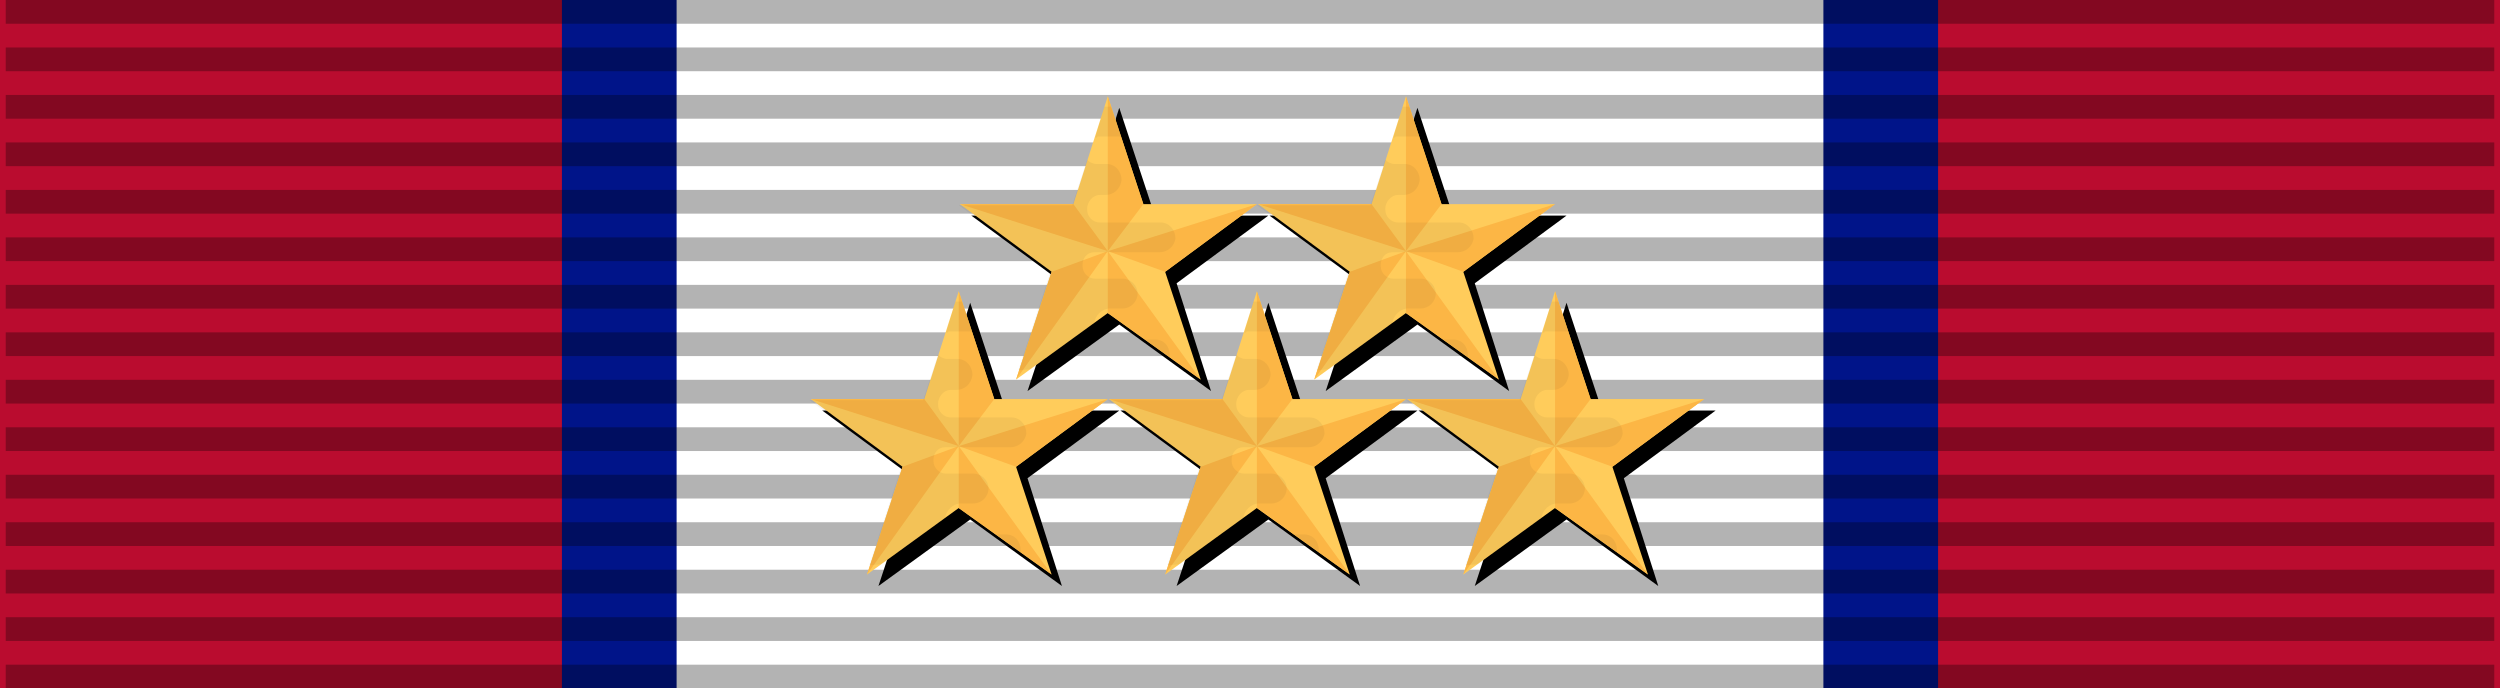 <?xml version="1.0" encoding="utf-8"?>
<!-- Generator: Adobe Illustrator 21.0.2, SVG Export Plug-In . SVG Version: 6.00 Build 0)  -->
<svg version="1.1" xmlns="http://www.w3.org/2000/svg" xmlns:xlink="http://www.w3.org/1999/xlink" x="0px" y="0px"
	 viewBox="0 0 218 60" style="enable-background:new 0 0 218 60;" xml:space="preserve">
<style type="text/css">
	.st0{fill:#BA0C2F;}
	.st1{fill:#001489;}
	.st2{fill:#FFFFFF;}
	.st3{opacity:0.3;stroke:#000000;stroke-width:217;stroke-dasharray:2.07;enable-background:new    ;}
	.st4{fill:#FFCC5B;}
	.st5{fill:#FCB645;}
	.st6{opacity:5.000000e-02;}
	.st7{fill:#010101;}
</style>
<g id="bg">
	<g id="Layer_1_2_">
		<title>ssg_5_years</title>
		<g id="Layer_1_1_">
			<path class="st0" d="M0,0h218v60H0"/>
			<path class="st1" d="M49,0h120v60H49"/>
			<path class="st2" d="M59,0h100v60H59"/>
			<path class="st3" d="M109,0v60"/>
		</g>
	</g>
</g>
<g id="stars">
	<g>
		<g id="Layer_2_2_">
			<polygon points="97.6,9.4 100.7,18.8 110.6,18.8 102.6,24.7 105.6,34.1 97.6,28.3 89.6,34.1 92.7,24.7 84.7,18.8 94.6,18.8 			
				"/>
		</g>
		<polygon class="st4" points="96.6,8.4 99.7,17.8 109.6,17.8 101.6,23.7 104.7,33.1 96.6,27.3 88.6,33.1 91.7,23.7 83.7,17.8 
			93.6,17.8 		"/>
		<polygon class="st5" points="96.6,8.4 96.6,21.9 99.7,17.8 		"/>
		<polygon class="st5" points="96.6,21.9 109.6,17.8 101.6,23.7 		"/>
		<polygon class="st5" points="96.6,21.9 104.7,33.1 96.6,27.3 		"/>
		<polygon class="st5" points="96.6,21.9 91.7,23.7 88.6,33.1 		"/>
		<polygon class="st5" points="83.7,17.8 93.6,17.8 96.6,21.9 		"/>
		<g class="st6">
			<path class="st7" d="M100.7,29.6h-0.9l2.2,1.6c0-0.1,0-0.1,0-0.2C102,30.2,101.5,29.6,100.7,29.6L100.7,29.6z"/>
			<path class="st7" d="M89.8,32.2l5.6-4c0.1-0.7,0.7-1.3,1.4-1.3h1.1c0.7,0,1.3-0.6,1.3-1.3c0-0.7-0.6-1.3-1.3-1.3h-2.4
				c-0.6,0-1.1-0.5-1.1-1.1l0,0v-0.1c0-0.6,0.4-1.1,1-1.1l0,0h5.7c0.7,0,1.3-0.5,1.4-1.2c0-0.7-0.5-1.4-1.3-1.4c0,0,0,0-0.1,0h-5.2
				c-0.6,0-1.1-0.5-1.1-1.1v-0.1l0,0c0-0.6,0.5-1.2,1.1-1.2H96h0.4c0.7,0,1.3-0.5,1.4-1.3c0-0.7-0.5-1.4-1.3-1.4c0,0,0,0-0.1,0h-0.8
				c-0.3,0-0.7-0.2-0.8-0.4l-1.3,4h-9.9l8,5.8l-2.8,8.6L89.8,32.2L89.8,32.2z"/>
			<path class="st7" d="M95.5,12c0.1,0,0.2,0,0.2-0.1h2.1l-0.9-2.6h-0.6L95.5,12z"/>
		</g>
	</g>
	<g>
		<g id="Layer_2_1_">
			<polygon points="123.6,9.4 126.7,18.8 136.6,18.8 128.6,24.7 131.6,34.1 123.6,28.3 115.6,34.1 118.7,24.7 110.7,18.8 
				120.6,18.8 			"/>
		</g>
		<polygon class="st4" points="122.6,8.4 125.7,17.8 135.6,17.8 127.6,23.7 130.7,33.1 122.6,27.3 114.6,33.1 117.7,23.7 
			109.7,17.8 119.6,17.8 		"/>
		<polygon class="st5" points="122.6,8.4 122.6,21.9 125.7,17.8 		"/>
		<polygon class="st5" points="122.6,21.9 135.6,17.8 127.6,23.7 		"/>
		<polygon class="st5" points="122.6,21.9 130.7,33.1 122.6,27.3 		"/>
		<polygon class="st5" points="122.6,21.9 117.7,23.7 114.6,33.1 		"/>
		<polygon class="st5" points="109.7,17.8 119.6,17.8 122.6,21.9 		"/>
		<g class="st6">
			<path class="st7" d="M126.7,29.6h-0.9l2.2,1.6c0-0.1,0-0.1,0-0.2C128,30.2,127.5,29.6,126.7,29.6L126.7,29.6z"/>
			<path class="st7" d="M115.8,32.2l5.6-4c0.1-0.7,0.7-1.3,1.4-1.3h1.1c0.7,0,1.3-0.6,1.3-1.3c0-0.7-0.6-1.3-1.3-1.3h-2.4
				c-0.6,0-1.1-0.5-1.1-1.1l0,0v-0.1c0-0.6,0.4-1.1,1-1.1l0,0h5.7c0.7,0,1.3-0.5,1.4-1.2c0-0.7-0.5-1.4-1.3-1.4c0,0,0,0-0.1,0h-5.2
				c-0.6,0-1.1-0.5-1.1-1.1v-0.1l0,0c0-0.6,0.5-1.2,1.1-1.2h0.1h0.4c0.7,0,1.3-0.5,1.4-1.3c0-0.7-0.5-1.4-1.3-1.4c0,0,0,0-0.1,0
				h-0.8c-0.3,0-0.7-0.2-0.8-0.4l-1.3,4h-9.9l8,5.8l-2.8,8.6L115.8,32.2L115.8,32.2z"/>
			<path class="st7" d="M121.5,12c0.1,0,0.2,0,0.2-0.1h2.1l-0.9-2.6h-0.6L121.5,12z"/>
		</g>
	</g>
	<g>
		<g id="Layer_2_3_">
			<polygon points="136.6,26.4 139.7,35.8 149.6,35.8 141.6,41.7 144.6,51.1 136.6,45.3 128.6,51.1 131.7,41.7 123.7,35.8 
				133.6,35.8 			"/>
		</g>
		<polygon class="st4" points="135.6,25.4 138.7,34.8 148.6,34.8 140.6,40.7 143.7,50.1 135.6,44.3 127.6,50.1 130.7,40.7 
			122.7,34.8 132.6,34.8 		"/>
		<polygon class="st5" points="135.6,25.4 135.6,38.9 138.7,34.8 		"/>
		<polygon class="st5" points="135.6,38.9 148.6,34.8 140.6,40.7 		"/>
		<polygon class="st5" points="135.6,38.9 143.7,50.1 135.6,44.3 		"/>
		<polygon class="st5" points="135.6,38.9 130.7,40.7 127.6,50.1 		"/>
		<polygon class="st5" points="122.7,34.8 132.6,34.8 135.6,38.9 		"/>
		<g class="st6">
			<path class="st7" d="M139.7,46.6h-0.9l2.2,1.6c0-0.1,0-0.1,0-0.2C141,47.2,140.5,46.6,139.7,46.6L139.7,46.6z"/>
			<path class="st7" d="M128.8,49.2l5.6-4c0.1-0.7,0.7-1.3,1.4-1.3h1.1c0.7,0,1.3-0.6,1.3-1.3s-0.6-1.3-1.3-1.3h-2.4
				c-0.6,0-1.1-0.5-1.1-1.1l0,0v-0.1c0-0.6,0.4-1.1,1-1.1l0,0h5.7c0.7,0,1.3-0.5,1.4-1.2c0-0.7-0.5-1.4-1.3-1.4c0,0,0,0-0.1,0h-5.2
				c-0.6,0-1.1-0.5-1.1-1.1v-0.1l0,0c0-0.6,0.5-1.2,1.1-1.2h0.1h0.4c0.7,0,1.3-0.5,1.4-1.3c0-0.7-0.5-1.4-1.3-1.4c0,0,0,0-0.1,0
				h-0.8c-0.3,0-0.7-0.2-0.8-0.4l-1.3,4h-9.9l8,5.8l-2.8,8.6L128.8,49.2L128.8,49.2z"/>
			<path class="st7" d="M134.5,29c0.1,0,0.2,0,0.2-0.1h2.1l-0.9-2.6h-0.6L134.5,29z"/>
		</g>
	</g>
	<g>
		<g id="Layer_2_5_">
			<polygon points="110.6,26.4 113.7,35.8 123.6,35.8 115.6,41.7 118.6,51.1 110.6,45.3 102.6,51.1 105.7,41.7 97.7,35.8 
				107.6,35.8 			"/>
		</g>
		<polygon class="st4" points="109.6,25.4 112.7,34.8 122.6,34.8 114.6,40.7 117.7,50.1 109.6,44.3 101.6,50.1 104.7,40.7 
			96.7,34.8 106.6,34.8 		"/>
		<polygon class="st5" points="109.6,25.4 109.6,38.9 112.7,34.8 		"/>
		<polygon class="st5" points="109.6,38.9 122.6,34.8 114.6,40.7 		"/>
		<polygon class="st5" points="109.6,38.9 117.7,50.1 109.6,44.3 		"/>
		<polygon class="st5" points="109.6,38.9 104.7,40.7 101.6,50.1 		"/>
		<polygon class="st5" points="96.7,34.8 106.6,34.8 109.6,38.9 		"/>
		<g class="st6">
			<path class="st7" d="M113.7,46.6h-0.9l2.2,1.6c0-0.1,0-0.1,0-0.2C115,47.2,114.5,46.6,113.7,46.6L113.7,46.6z"/>
			<path class="st7" d="M102.8,49.2l5.6-4c0.1-0.7,0.7-1.3,1.4-1.3h1.1c0.7,0,1.3-0.6,1.3-1.3s-0.6-1.3-1.3-1.3h-2.4
				c-0.6,0-1.1-0.5-1.1-1.1l0,0v-0.1c0-0.6,0.4-1.1,1-1.1l0,0h5.7c0.7,0,1.3-0.5,1.4-1.2c0-0.7-0.5-1.4-1.3-1.4c0,0,0,0-0.1,0h-5.2
				c-0.6,0-1.1-0.5-1.1-1.1v-0.1l0,0c0-0.6,0.5-1.2,1.1-1.2h0.1h0.4c0.7,0,1.3-0.5,1.4-1.3c0-0.7-0.5-1.4-1.3-1.4c0,0,0,0-0.1,0
				h-0.8c-0.3,0-0.7-0.2-0.8-0.4l-1.3,4h-9.9l8,5.8l-2.8,8.6L102.8,49.2L102.8,49.2z"/>
			<path class="st7" d="M108.5,29c0.1,0,0.2,0,0.2-0.1h2.1l-0.9-2.6h-0.6L108.5,29z"/>
		</g>
	</g>
	<g>
		<g id="Layer_2_4_">
			<polygon points="84.6,26.4 87.7,35.8 97.6,35.8 89.6,41.7 92.6,51.1 84.6,45.3 76.6,51.1 79.7,41.7 71.7,35.8 81.6,35.8 			"/>
		</g>
		<polygon class="st4" points="83.6,25.4 86.7,34.8 96.6,34.8 88.6,40.7 91.7,50.1 83.6,44.3 75.6,50.1 78.7,40.7 70.7,34.8 
			80.6,34.8 		"/>
		<polygon class="st5" points="83.6,25.4 83.6,38.9 86.7,34.8 		"/>
		<polygon class="st5" points="83.6,38.9 96.6,34.8 88.6,40.7 		"/>
		<polygon class="st5" points="83.6,38.9 91.7,50.1 83.6,44.3 		"/>
		<polygon class="st5" points="83.6,38.9 78.7,40.7 75.6,50.1 		"/>
		<polygon class="st5" points="70.7,34.8 80.6,34.8 83.6,38.9 		"/>
		<g class="st6">
			<path class="st7" d="M87.7,46.6h-0.9l2.2,1.6c0-0.1,0-0.1,0-0.2C89,47.2,88.5,46.6,87.7,46.6L87.7,46.6z"/>
			<path class="st7" d="M76.8,49.2l5.6-4c0.1-0.7,0.7-1.3,1.4-1.3h1.1c0.7,0,1.3-0.6,1.3-1.3s-0.6-1.3-1.3-1.3h-2.4
				c-0.6,0-1.1-0.5-1.1-1.1l0,0v-0.1c0-0.6,0.4-1.1,1-1.1l0,0h5.7c0.7,0,1.3-0.5,1.4-1.2c0-0.7-0.5-1.4-1.3-1.4c0,0,0,0-0.1,0h-5.2
				c-0.6,0-1.1-0.5-1.1-1.1v-0.1l0,0c0-0.6,0.5-1.2,1.1-1.2H83h0.4c0.7,0,1.3-0.5,1.4-1.3c0-0.7-0.5-1.4-1.3-1.4c0,0,0,0-0.1,0h-0.8
				c-0.3,0-0.7-0.2-0.8-0.4l-1.3,4h-9.9l8,5.8l-2.8,8.6L76.8,49.2L76.8,49.2z"/>
			<path class="st7" d="M82.5,29c0.1,0,0.2,0,0.2-0.1h2.1l-0.9-2.6h-0.6L82.5,29z"/>
		</g>
	</g>
</g>
</svg>
